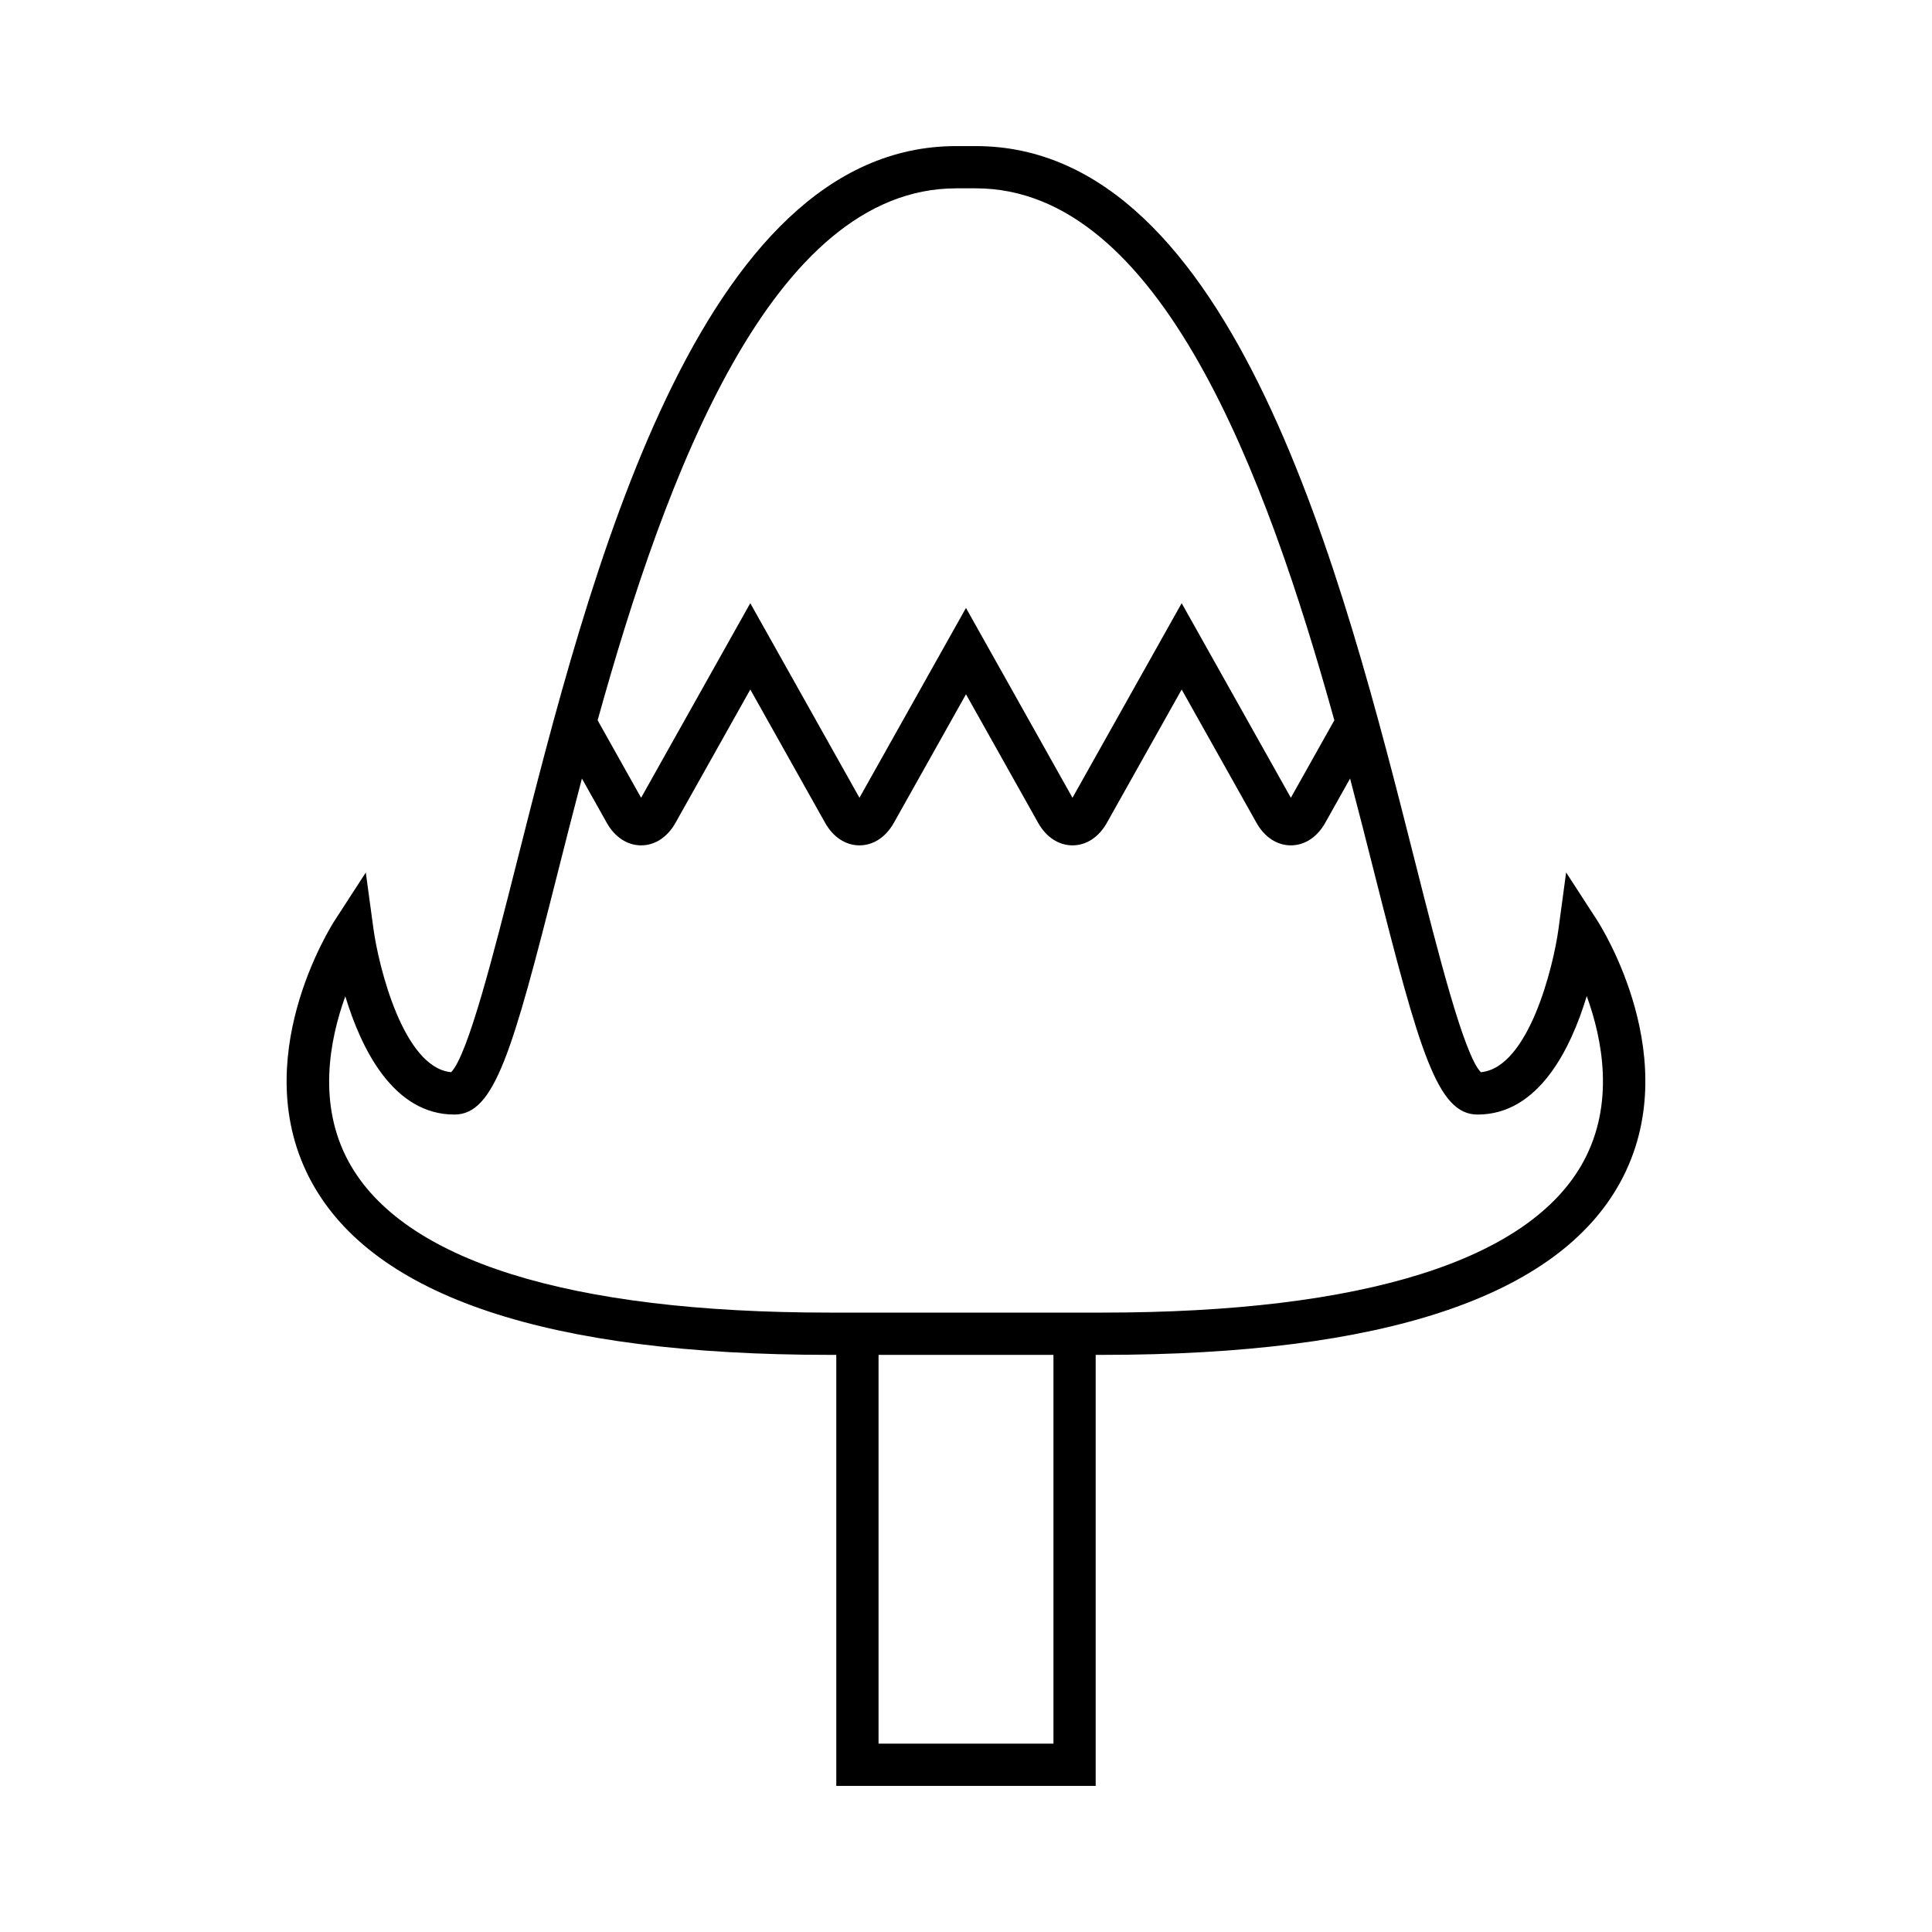 <?xml version="1.0" encoding="UTF-8"?>
<!-- Uploaded to: SVG Repo, www.svgrepo.com, Generator: SVG Repo Mixer Tools -->
<svg fill="#000000" width="800px" height="800px" version="1.1" viewBox="144 144 512 512" xmlns="http://www.w3.org/2000/svg">
 <path d="m559.04 375.21-2.023 14.98c-1.301 9.645-7.832 36.789-20.586 37.957-4.484-4.637-11.316-31.629-17.363-55.531-19.129-75.625-48.035-189.9-116.48-189.9h-5.18c-68.441 0-97.348 114.28-116.48 189.89-6.047 23.906-12.875 50.898-17.363 55.535-12.715-1.164-19.277-28.312-20.59-37.961l-2.035-14.953-8.207 12.66c-0.977 1.504-23.656 37.168-6.188 69.312 16.535 30.426 62.73 45.855 137.3 45.855h1.781v114.22h68.742v-114.22h1.781c74.566 0 120.76-15.426 137.3-45.855 17.465-32.145-5.215-67.809-6.191-69.312zm-161.63-181.3h5.18c48.895 0 77.012 76.125 95.023 140.97l-11.523 20.539-28.934-51.566-28.934 51.566-28.227-50.309-28.227 50.309-28.934-51.566-28.934 51.566-11.52-20.535c18.012-64.848 46.129-140.97 95.027-140.97zm25.766 412.17h-46.352v-103.02h46.352zm140.44-154.23c-14.223 26.168-58.301 40.004-127.46 40.004h-72.309c-69.105 0-113.17-13.812-127.43-39.949-8.328-15.262-5.102-32.266-0.906-43.875 4.207 13.887 12.711 31.34 28.906 31.34 10.633 0 15.336-16.449 27.367-64.02 1.977-7.812 4.113-16.25 6.43-25.031l6.59 11.746c2.125 3.789 5.441 5.965 9.105 5.965 3.66 0 6.977-2.176 9.102-5.965l19.828-35.336 19.828 35.336c2.125 3.789 5.445 5.965 9.105 5.965h0.004c3.66 0 6.977-2.176 9.102-5.965l19.121-34.078 19.121 34.078c2.125 3.789 5.445 5.965 9.105 5.965s6.977-2.176 9.105-5.965l19.828-35.336 19.828 35.336c2.125 3.789 5.445 5.965 9.105 5.965s6.977-2.176 9.105-5.965l6.59-11.746c2.312 8.781 4.449 17.219 6.426 25.031 12.035 47.57 16.734 64.02 27.367 64.02 16.215 0 24.723-17.492 28.926-31.395 4.203 11.578 7.438 28.547-0.891 43.875z"/>
</svg>